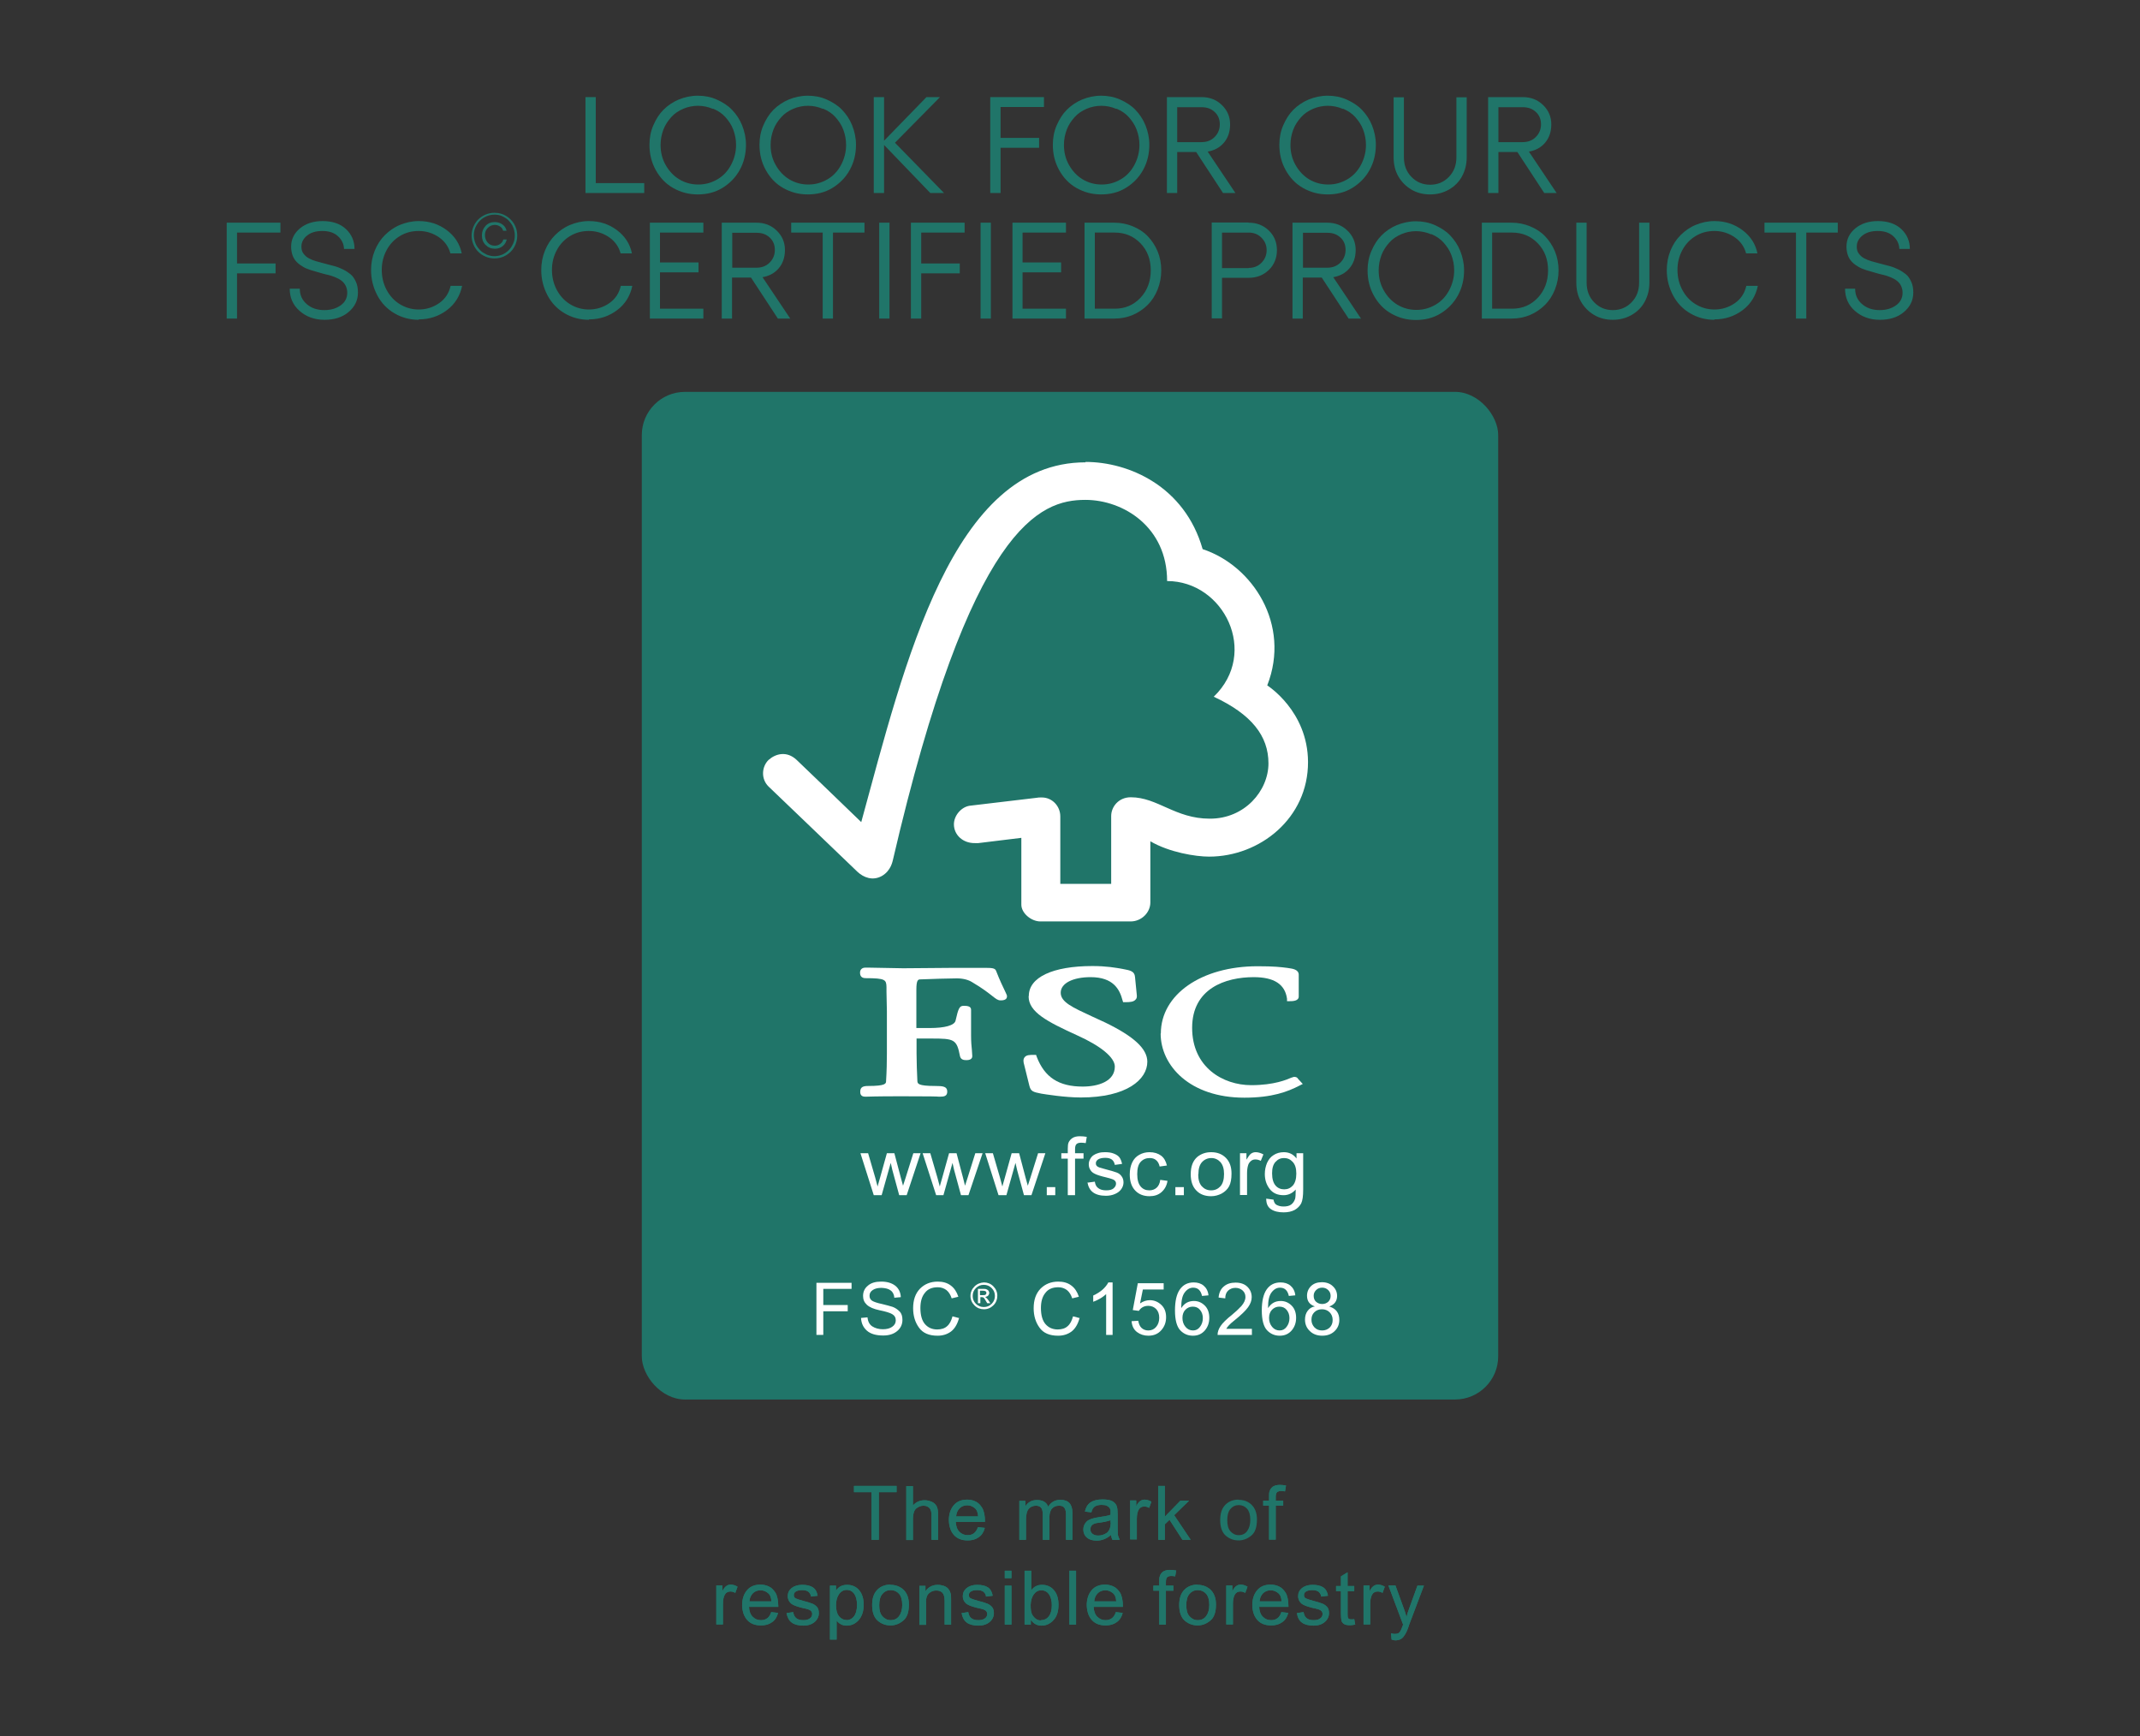 <?xml version="1.0" encoding="UTF-8"?>
<svg xmlns="http://www.w3.org/2000/svg" id="katman_2" viewBox="0 0 106 86">
  <rect x="0" y="0" width="106" height="86" fill="#333333" stroke="none"/>
  <defs>
    <style>
      .cls-1 {
        fill: #fff;
      }

      .cls-2 {
        fill: none;
      }

      .cls-3 {
        fill: #207569;
      }
    </style>
  </defs>
  <g id="Layer_3">
    <g>
      <g>
        <g>
          <rect class="cls-3" x="31.79" y="19.41" width="42.42" height="49.91" rx="2.14" ry="2.14"></rect>
          <rect class="cls-2" x="31.79" y="19.41" width="42.42" height="49.91" rx="2.14" ry="2.14"></rect>
          <g id="layer1">
            <g id="g2661">
              <g id="g26">
                <path id="path28" class="cls-1" d="M43.28,59.2l-.66-2.08h.38l.35,1.2.12.45s.04-.16.12-.43l.34-1.22h.37l.32,1.21.11.4.13-.4.38-1.21h.36l-.69,2.08h-.37l-.34-1.25-.08-.35-.45,1.6h-.38Z"></path>
                <path id="path30" class="cls-1" d="M46.37,59.2l-.67-2.08h.38l.35,1.2.12.45s.04-.16.12-.43l.34-1.22h.37l.32,1.21.1.4.13-.4.38-1.21h.36l-.7,2.08h-.37l-.34-1.25-.08-.35-.45,1.6h-.38Z"></path>
                <path id="path32" class="cls-1" d="M49.46,59.2l-.66-2.08h.38l.35,1.2.12.45s.04-.16.12-.43l.34-1.22h.37l.32,1.21.11.4.13-.4.38-1.21h.36l-.69,2.08h-.37l-.34-1.25-.08-.35-.45,1.6h-.38Z"></path>
                <path id="path34" class="cls-1" d="M51.85,59.2v-.4h.42v.4h-.42Z"></path>
                <path id="path36" class="cls-1" d="M52.89,59.2v-1.81h-.32v-.27h.32v-.22c0-.14.01-.24.04-.31.04-.09.1-.16.19-.22.09-.06.21-.09.37-.09.1,0,.22.01.34.03l-.05.31c-.08-.01-.15-.02-.22-.02-.11,0-.19.02-.24.07-.05.05-.07.13-.07.26v.19h.42v.27h-.42v1.81h-.37Z"></path>
                <path id="path38" class="cls-1" d="M53.86,58.58l.37-.05c.02.14.07.25.17.32.09.07.22.11.39.11s.29-.03.37-.1c.08-.07.12-.15.12-.23,0-.08-.03-.14-.11-.19-.05-.03-.17-.07-.37-.12-.26-.06-.45-.12-.55-.17-.11-.05-.19-.11-.24-.2-.06-.09-.08-.18-.08-.28,0-.09.02-.18.07-.26.04-.08.1-.15.18-.2.06-.04.13-.07.23-.1.1-.03.2-.04.32-.04.17,0,.32.02.44.07.13.05.22.11.28.19.06.08.1.19.13.32l-.36.05c-.02-.11-.06-.19-.14-.26-.08-.06-.19-.09-.33-.09-.17,0-.28.03-.36.08-.07.05-.11.11-.11.19,0,.05.01.09.04.12.03.04.08.07.14.09.03.01.14.04.32.09.26.07.44.12.54.16.1.04.18.1.24.19.06.08.09.18.09.3s-.04.23-.11.33c-.07.1-.17.18-.31.24-.13.06-.29.09-.45.09-.28,0-.49-.06-.64-.17-.15-.11-.24-.28-.28-.51Z"></path>
                <path id="path40" class="cls-1" d="M57.47,58.44l.36.05c-.04.24-.14.42-.3.56-.16.14-.36.2-.59.2-.29,0-.53-.09-.71-.28-.18-.19-.27-.45-.27-.8,0-.23.04-.42.12-.59.08-.17.19-.29.35-.38.16-.09.33-.13.51-.13.23,0,.42.06.57.17.15.11.24.28.29.49l-.36.05c-.03-.14-.09-.25-.18-.32-.08-.07-.19-.1-.31-.1-.18,0-.33.06-.45.19-.12.13-.17.33-.17.61s.06.48.17.61c.11.13.25.19.43.19.14,0,.26-.04.36-.13.09-.08.16-.21.18-.39Z"></path>
                <path id="path42" class="cls-1" d="M58.22,59.2v-.4h.42v.4h-.42Z"></path>
                <path id="path44" class="cls-1" d="M58.98,58.16c0-.39.11-.67.33-.86.19-.15.41-.23.68-.23.3,0,.54.09.73.28.19.19.28.45.28.78,0,.27-.04.48-.12.63-.08.15-.21.27-.37.36-.16.08-.33.13-.52.13-.3,0-.55-.09-.73-.28-.19-.19-.28-.46-.28-.81ZM59.35,58.16c0,.27.06.47.18.6.12.13.27.2.46.2s.34-.07.46-.2c.12-.13.18-.34.18-.61,0-.26-.06-.45-.18-.59-.12-.13-.27-.2-.45-.2s-.34.07-.46.2c-.12.13-.18.33-.18.6Z"></path>
                <path id="path46" class="cls-1" d="M61.42,59.2v-2.08h.32v.32c.09-.15.16-.25.23-.3.07-.05.15-.07.23-.07.12,0,.25.04.38.11l-.13.32c-.09-.05-.18-.07-.27-.07-.08,0-.15.02-.21.07-.06.05-.11.11-.14.19-.04.12-.06.26-.06.41v1.09h-.36Z"></path>
                <path id="path48" class="cls-1" d="M62.71,59.37l.37.05c.02.11.06.19.12.24.09.06.22.1.37.1.17,0,.3-.03.39-.1.09-.07.15-.16.19-.28.02-.07.03-.22.03-.46-.16.18-.36.28-.6.28-.3,0-.53-.1-.69-.31s-.24-.45-.24-.74c0-.2.04-.38.11-.55.08-.17.18-.3.33-.39.14-.09.31-.14.5-.14.26,0,.47.1.63.31v-.26h.33v1.8c0,.32-.03.55-.1.69-.07.13-.18.24-.32.32-.15.08-.33.12-.55.12-.26,0-.47-.05-.63-.16-.16-.11-.23-.28-.23-.51ZM63.01,58.12c0,.27.06.47.17.6.11.13.26.19.43.19s.31-.06.43-.19c.11-.13.17-.32.17-.59s-.06-.45-.18-.58c-.12-.13-.26-.19-.43-.19s-.3.06-.42.19c-.12.13-.17.32-.17.57Z"></path>
              </g>
              <g id="g54">
                <g id="g56">
                  <g id="g58">
                    <path id="path60" class="cls-1" d="M53.77,22.9c-6.6,0-8.94,9.88-11.11,17.82-.78-.76-3.2-3.08-3.2-3.08-.49-.46-1.04-.31-1.39,0-.34.33-.39.94,0,1.32.02.02,3.28,3.14,4.4,4.22.31.29.76.46,1.21.21.47-.27.53-.76.54-.76,3.86-16.63,7.3-17.87,9.54-17.87,1.88,0,4.05,1.34,4.05,4.02,2.81,0,4.57,3.55,2.31,5.73,1.87.87,2.71,1.94,2.71,3.3s-1.18,2.75-2.91,2.74c-1.71,0-2.58-1.06-3.91-1.06-.6,0-.97.47-.97.93v3.36h-2.52v-3.34c0-.52-.41-.94-.91-.94,0,0-.22,0-.21.01l-3.37.4c-.41.06-.78.48-.78.92,0,.52.44.94,1.04.93.07,0,.18,0,.17,0,0,0,2.13-.26,2.13-.26v3.31c0,.42.49.83.94.83h4.48c.52,0,.97-.43.97-.94v-3.03c.94.55,2.24.76,2.91.76,2.51,0,4.91-1.9,4.9-4.69-.01-2.53-2.02-3.79-2.02-3.79,1.18-3.02-.73-5.94-3.2-6.75-.89-3.12-3.66-4.32-5.8-4.32Z"></path>
                  </g>
                  <g id="g66">
                    <path id="path68" class="cls-1" d="M50.95,49.35c0,.78.91,1.25,2.4,1.93,1.18.53,1.87,1.1,1.87,1.55,0,.73-.82.99-1.59.99-1.19,0-1.89-.46-2.28-1.48l-.03-.09h-.1c-.21,0-.38,0-.47.12-.08.1-.06.24-.02.37,0,0,.26,1.05.26,1.05.07.26.17.3.59.38.19.03,1.15.19,1.96.19,2.27,0,3.29-.89,3.29-1.77,0-.64-.66-1.25-2.08-1.94l-.65-.3c-.97-.45-1.56-.71-1.56-1.18s.61-.77,1.48-.77c1.13,0,1.44.61,1.58,1.14l.03.1h.11c.25,0,.41-.02.5-.12.06-.05.08-.13.07-.22l-.09-.91c-.02-.29-.26-.33-.58-.39-.38-.07-.84-.15-1.53-.15-1.97,0-3.15.56-3.15,1.48Z"></path>
                  </g>
                  <g id="g70">
                    <path id="path72" class="cls-1" d="M57.49,51.19c0,1.58,1.43,3.18,4.15,3.18,1.38,0,2.15-.3,2.73-.6l.16-.08-.25-.27h.01c-.06-.07-.11-.08-.2-.08l-.13.04c-.21.09-.84.37-1.98.37-1.41,0-2.93-.89-2.93-2.84s1.65-2.51,3.05-2.51c1.01,0,1.55.35,1.65,1.07v.12h.14c.12,0,.44,0,.44-.23v-1.08c0-.26-.32-.3-.45-.32l-.13-.02c-.32-.04-.64-.08-1.46-.08-2.78,0-4.79,1.4-4.79,3.33Z"></path>
                  </g>
                  <g id="g74">
                    <path id="path76" class="cls-1" d="M47.2,47.94l-2.46.02-1.64-.03h-.25c-.15,0-.25.1-.25.24,0,.07,0,.28.27.28.99,0,1.03.08,1.04.44v.23s.02.97.02.97v2.1c0,.35-.01.9-.04,1.35,0,.13-.01.25-.89.25-.24,0-.39.05-.39.28,0,.07,0,.25.24.25h.06c.1,0,.38-.02,1.75-.02,1.46,0,1.75.01,1.85.02h.05c.19,0,.36-.02.36-.25,0-.26-.22-.28-.59-.28-.88,0-.88-.12-.89-.25-.02-.41-.04-.96-.04-1.35v-.75h.73c1.13,0,1.26.03,1.42.87.04.18.19.2.32.2.27,0,.29-.14.29-.2l-.02-.31c-.02-.18-.04-.4-.04-.71v-1.28c0-.19-.24-.19-.37-.19-.21,0-.26.13-.4.74-.06.23-.53.36-1.28.36h-.66v-1.89c0-.51.09-.52.21-.52.43-.02,1.48-.05,1.79-.05s.57.07.75.18c.56.33.84.56,1.02.7.17.13.26.21.4.21.08,0,.32,0,.32-.2,0-.05-.02-.09-.1-.26-.09-.19-.25-.51-.44-1-.05-.15-.24-.15-.59-.15h-1.56Z"></path>
                  </g>
                </g>
              </g>
            </g>
          </g>
          <g>
            <g>
              <path class="cls-1" d="M42.18,63.84h-1.4v.8h1.21v.31h-1.21v1.17h-.34v-2.58h1.74v.31Z"></path>
              <path class="cls-1" d="M44.3,64.29c-.01-.16-.07-.29-.18-.37-.1-.08-.25-.12-.45-.13-.18,0-.32.03-.43.1-.11.07-.17.16-.17.29,0,.11.04.19.13.25.08.05.25.11.49.16.21.05.39.1.52.14.14.05.25.13.35.23s.14.24.14.42c0,.22-.09.41-.26.55-.18.15-.41.22-.69.22-.36,0-.63-.08-.81-.24-.18-.16-.28-.37-.29-.63l.32-.03c.02.21.1.36.24.45s.32.14.52.14c.19,0,.35-.04.46-.12.12-.08.18-.19.18-.32,0-.14-.06-.24-.18-.31s-.33-.13-.62-.19c-.29-.06-.5-.15-.63-.27-.13-.12-.19-.26-.19-.44,0-.21.08-.38.24-.51.16-.14.38-.2.66-.2.29,0,.52.07.69.2.17.13.27.33.28.57l-.33.03Z"></path>
              <path class="cls-1" d="M47.5,65.3c-.08.29-.21.51-.39.65-.19.14-.41.21-.67.21-.42,0-.73-.13-.92-.4-.19-.26-.29-.58-.29-.96,0-.41.11-.73.34-.97.23-.23.52-.35.88-.35.25,0,.47.06.64.19.18.13.3.32.38.56l-.33.08c-.06-.18-.14-.31-.26-.41-.12-.09-.26-.14-.43-.14-.28,0-.5.09-.64.28-.15.18-.22.43-.22.75,0,.36.08.63.23.8.15.17.35.26.6.26.2,0,.37-.05.49-.16.13-.11.21-.27.27-.49l.34.09Z"></path>
            </g>
            <path class="cls-1" d="M48.73,63.52c.18,0,.34.06.47.19.13.13.2.29.2.47,0,.18-.06.34-.19.47-.13.13-.29.2-.47.2-.18,0-.34-.06-.47-.19-.13-.13-.2-.29-.2-.47,0-.18.07-.34.2-.47.13-.13.29-.19.47-.2ZM48.73,64.74c.15,0,.28-.05.39-.16.11-.11.16-.24.16-.39,0-.15-.05-.28-.16-.39-.11-.11-.24-.16-.39-.16-.15,0-.28.05-.39.16-.11.11-.16.24-.16.39,0,.15.05.28.16.39.11.11.24.16.39.16ZM49.04,64.55h-.14c-.09-.16-.15-.25-.17-.27s-.06-.03-.1-.03h-.07v.3h-.12v-.71h.25c.07,0,.13,0,.17.02s.07.03.1.07c.02.03.04.07.04.11,0,.05-.02.09-.05.13-.04.04-.09.06-.15.07h0s.1.07.17.18l.09.14ZM48.55,64.15h.14c.06,0,.11,0,.13-.03.03-.02.04-.05.04-.08s-.01-.06-.04-.08-.07-.03-.15-.03h-.13v.21Z"></path>
            <g>
              <path class="cls-1" d="M53.47,65.3c-.08.29-.21.51-.39.65-.19.14-.41.21-.67.21-.42,0-.73-.13-.92-.4-.19-.26-.29-.58-.29-.96,0-.41.11-.73.34-.97.23-.23.52-.35.88-.35.25,0,.47.06.64.19.18.13.3.32.38.56l-.33.08c-.06-.18-.14-.31-.26-.41-.12-.09-.26-.14-.43-.14-.28,0-.5.09-.64.28-.15.18-.22.43-.22.75,0,.36.08.63.23.8.15.17.35.26.6.26.2,0,.37-.05.49-.16.13-.11.21-.27.27-.49l.34.09Z"></path>
              <path class="cls-1" d="M55.11,66.12h-.32v-2.02c-.16.15-.37.28-.64.38v-.31c.37-.17.61-.39.75-.65h.21v2.59Z"></path>
              <path class="cls-1" d="M56.47,64.56c.16-.11.32-.16.49-.16.21,0,.4.08.56.23.16.15.24.35.24.61s-.08.47-.24.65c-.16.18-.37.27-.64.27-.21,0-.4-.06-.56-.18-.16-.12-.25-.3-.27-.54l.33-.02c.03.16.08.28.17.36.09.08.2.12.33.12.16,0,.29-.06.39-.18.1-.12.15-.27.15-.45,0-.18-.05-.32-.15-.43-.1-.1-.23-.16-.39-.16-.2,0-.36.08-.47.25l-.3-.04.25-1.33h1.28v.31h-1.03l-.14.69Z"></path>
              <path class="cls-1" d="M58.52,64.78c.15-.23.35-.34.62-.34.21,0,.39.08.54.23s.22.36.22.6c0,.25-.07.45-.22.63-.15.17-.34.26-.59.26-.25,0-.46-.09-.63-.27-.17-.18-.26-.51-.26-.98,0-.46.08-.81.24-1.04.16-.23.39-.35.69-.35.19,0,.36.05.49.16.13.11.22.27.24.48l-.32.03c-.06-.27-.2-.41-.44-.41-.16,0-.3.08-.42.24-.12.16-.17.41-.17.76h0ZM59.09,65.9c.15,0,.26-.06.35-.18.09-.12.14-.26.14-.43,0-.17-.05-.3-.14-.41s-.21-.16-.36-.16c-.14,0-.26.05-.36.15-.1.1-.15.24-.15.41,0,.17.05.32.15.44.1.12.22.18.38.18Z"></path>
              <path class="cls-1" d="M62.02,66.12h-1.71c0-.15.05-.29.15-.44.1-.15.29-.34.57-.56.17-.14.32-.28.46-.43.13-.15.2-.3.2-.45,0-.13-.05-.24-.14-.32-.09-.08-.21-.13-.35-.13-.14,0-.26.04-.36.13-.1.09-.15.22-.15.39l-.33-.04c.02-.24.11-.43.26-.55.15-.13.34-.19.58-.19.25,0,.45.07.59.21.14.14.21.31.21.51,0,.17-.06.33-.18.5-.12.17-.36.4-.71.68-.19.15-.31.28-.37.39h1.27v.31Z"></path>
              <path class="cls-1" d="M62.82,64.78c.15-.23.35-.34.62-.34.21,0,.39.08.54.23s.22.36.22.6c0,.25-.07.45-.22.63-.15.17-.34.26-.59.26-.25,0-.46-.09-.63-.27-.17-.18-.26-.51-.26-.98,0-.46.08-.81.24-1.04.16-.23.39-.35.69-.35.19,0,.36.05.49.16.13.11.22.27.24.48l-.32.03c-.06-.27-.2-.41-.44-.41-.16,0-.3.08-.42.24-.12.16-.17.41-.17.76h0ZM63.38,65.9c.15,0,.26-.06.35-.18.09-.12.14-.26.14-.43,0-.17-.05-.3-.14-.41s-.21-.16-.36-.16c-.14,0-.26.05-.36.15-.1.1-.15.24-.15.41,0,.17.05.32.15.44.1.12.22.18.38.18Z"></path>
              <path class="cls-1" d="M65.86,64.72c.32.1.48.32.48.66,0,.22-.08.41-.24.56-.16.15-.36.22-.61.22-.25,0-.46-.08-.61-.23-.16-.15-.24-.34-.24-.57,0-.16.04-.31.13-.43.09-.12.21-.2.36-.22h0c-.26-.09-.39-.26-.39-.53,0-.19.07-.35.2-.48.14-.13.31-.19.54-.19.22,0,.41.07.54.2.14.13.21.29.21.48,0,.25-.13.43-.38.52h0ZM65.49,64.59c.12,0,.22-.04.3-.11.08-.08.12-.17.12-.29,0-.12-.04-.21-.12-.29-.08-.08-.18-.12-.3-.12-.12,0-.22.04-.3.12-.08.08-.12.17-.12.28,0,.13.04.23.12.3s.18.11.3.11ZM65.49,65.9c.15,0,.27-.05.37-.14.1-.1.15-.22.15-.38,0-.15-.05-.28-.15-.38-.1-.1-.23-.15-.38-.15-.15,0-.28.05-.38.15-.1.1-.14.22-.14.37,0,.15.05.27.15.38.1.1.22.15.38.15Z"></path>
            </g>
          </g>
        </g>
        <g>
          <path class="cls-3" d="M29,4.81h.51v4.26h2.4v.49h-2.91v-4.75Z"></path>
          <path class="cls-3" d="M33.62,4.93c.3-.12.61-.19.94-.19s.65.06.94.19.55.29.76.51.38.47.5.77.19.62.19.96c0,.45-.1.87-.31,1.25s-.5.67-.86.89-.77.32-1.22.32-.85-.11-1.22-.32-.65-.51-.86-.89-.31-.79-.31-1.25c0-.34.06-.66.19-.96s.29-.56.5-.77.47-.39.76-.51ZM35.3,5.39c-.23-.1-.48-.15-.73-.15s-.5.05-.73.15-.43.23-.59.41-.3.38-.39.62-.14.49-.14.76c0,.36.08.69.25.99s.39.54.67.71.6.26.95.26.66-.09.95-.26.51-.41.67-.71.25-.63.25-.99c0-.27-.05-.52-.14-.76s-.23-.44-.39-.62-.36-.31-.59-.41Z"></path>
          <path class="cls-3" d="M39.07,4.93c.3-.12.61-.19.94-.19s.65.06.94.19.55.29.76.51.38.47.5.77.19.62.19.96c0,.45-.1.87-.31,1.25s-.5.67-.86.89-.77.32-1.22.32-.85-.11-1.22-.32-.65-.51-.86-.89-.31-.79-.31-1.25c0-.34.06-.66.19-.96s.29-.56.5-.77.47-.39.76-.51ZM40.75,5.39c-.23-.1-.48-.15-.73-.15s-.5.05-.73.15-.43.23-.59.41-.3.38-.39.62-.14.49-.14.76c0,.36.08.69.25.99s.39.54.67.71.6.26.95.26.66-.09.95-.26.51-.41.67-.71.25-.63.25-.99c0-.27-.05-.52-.14-.76s-.23-.44-.39-.62-.36-.31-.59-.41Z"></path>
          <path class="cls-3" d="M46.76,9.56h-.68l-2.29-2.38v2.38h-.51v-4.75h.51v2.16l2.1-2.16h.67l-2.23,2.26,2.43,2.49Z"></path>
          <path class="cls-3" d="M49.06,4.81h2.65v.49h-2.15v1.53h1.91v.49h-1.91v2.24h-.51v-4.75Z"></path>
          <path class="cls-3" d="M53.6,4.93c.3-.12.61-.19.94-.19s.65.06.94.19.55.29.76.51.38.47.5.77.19.62.19.96c0,.45-.1.87-.31,1.25s-.5.67-.86.89-.77.32-1.22.32-.85-.11-1.22-.32-.65-.51-.86-.89-.31-.79-.31-1.25c0-.34.06-.66.19-.96s.29-.56.5-.77.47-.39.76-.51ZM55.28,5.39c-.23-.1-.48-.15-.73-.15s-.5.05-.73.15-.43.23-.59.41-.3.38-.39.62-.14.49-.14.76c0,.36.08.69.25.99s.39.54.67.71.6.26.95.26.66-.09.95-.26.51-.41.67-.71.25-.63.25-.99c0-.27-.05-.52-.14-.76s-.23-.44-.39-.62-.36-.31-.59-.41Z"></path>
          <path class="cls-3" d="M61.2,9.56h-.62l-1.33-2.03h-.94v2.03h-.51v-4.75h1.72c.4,0,.73.13,1,.39s.41.58.41.96c0,.36-.1.66-.3.9s-.47.39-.81.45l1.38,2.06ZM58.31,5.3v1.74h1.2c.26,0,.48-.08.65-.25s.26-.38.26-.63-.08-.45-.25-.61-.38-.24-.65-.24h-1.2Z"></path>
          <path class="cls-3" d="M64.82,4.93c.3-.12.61-.19.94-.19s.65.06.94.19.55.29.76.51.38.47.5.77.19.62.19.96c0,.45-.1.87-.31,1.25s-.5.67-.86.89-.77.32-1.22.32-.85-.11-1.22-.32-.65-.51-.86-.89-.31-.79-.31-1.25c0-.34.06-.66.19-.96s.29-.56.5-.77.47-.39.76-.51ZM66.5,5.39c-.23-.1-.48-.15-.73-.15s-.5.05-.73.15-.43.23-.59.41-.3.38-.39.62-.14.49-.14.76c0,.36.08.69.25.99s.39.54.67.71.6.26.95.26.66-.09.95-.26.51-.41.67-.71.25-.63.25-.99c0-.27-.05-.52-.14-.76s-.23-.44-.39-.62-.36-.31-.59-.41Z"></path>
          <path class="cls-3" d="M70.83,9.63c-.34,0-.65-.08-.92-.24s-.49-.38-.65-.66-.23-.6-.23-.94v-2.97h.51v2.97c0,.39.12.71.37.97s.56.39.93.39.68-.13.93-.39.37-.58.37-.97v-2.97h.51v2.97c0,.35-.08.66-.23.94s-.37.5-.65.66-.59.24-.93.24Z"></path>
          <path class="cls-3" d="M77.11,9.56h-.62l-1.33-2.03h-.94v2.03h-.51v-4.75h1.72c.4,0,.73.13,1,.39s.41.58.41.96c0,.36-.1.66-.3.9s-.47.39-.81.45l1.38,2.06ZM74.22,5.3v1.74h1.2c.26,0,.48-.08.65-.25s.26-.38.26-.63-.08-.45-.25-.61-.38-.24-.65-.24h-1.2Z"></path>
          <path class="cls-3" d="M11.24,11.03h2.65v.49h-2.15v1.53h1.91v.49h-1.91v2.24h-.51v-4.75Z"></path>
          <path class="cls-3" d="M16.07,15.84c-.49,0-.9-.15-1.23-.44s-.49-.66-.49-1.1h.5c0,.31.11.56.34.76s.52.3.87.3c.33,0,.6-.08.82-.24s.32-.37.32-.62c0-.13-.03-.25-.08-.35s-.12-.18-.21-.25-.19-.12-.31-.17-.24-.09-.38-.12-.27-.07-.41-.11-.28-.08-.41-.12-.26-.09-.38-.16-.22-.14-.31-.23-.16-.19-.21-.32-.08-.28-.08-.45c0-.37.15-.67.44-.91s.67-.36,1.12-.36c.48,0,.87.13,1.15.39s.43.59.43.99h-.52c-.01-.26-.12-.47-.31-.64s-.45-.25-.76-.25-.56.07-.75.22-.29.33-.29.56c0,.13.03.25.1.34s.15.17.26.23.23.11.37.15.29.08.44.12.31.08.46.12.3.1.44.17.26.15.37.24.19.22.26.37.1.33.1.53c0,.39-.16.71-.47.97s-.71.38-1.18.38Z"></path>
          <path class="cls-3" d="M20.74,15.84c-.44,0-.84-.11-1.2-.32s-.65-.51-.85-.89-.31-.79-.31-1.25c0-.34.06-.66.18-.96s.29-.56.5-.77.46-.39.75-.51.6-.19.93-.19c.53,0,.99.15,1.39.45s.65.69.74,1.15h-.56c-.09-.33-.28-.6-.57-.8s-.63-.31-1-.31c-.34,0-.65.08-.93.25s-.5.4-.66.7-.24.62-.24.98.08.69.24.99.38.54.66.71.59.26.93.26c.38,0,.72-.11,1.02-.32s.48-.5.56-.85h.57c-.1.49-.35.9-.75,1.2s-.86.46-1.4.46Z"></path>
          <path class="cls-3" d="M29.17,15.84c-.44,0-.84-.11-1.2-.32s-.65-.51-.85-.89-.31-.79-.31-1.25c0-.34.06-.66.18-.96s.29-.56.5-.77.46-.39.75-.51.6-.19.93-.19c.53,0,.99.15,1.39.45s.65.69.74,1.15h-.56c-.09-.33-.28-.6-.57-.8s-.63-.31-1-.31c-.34,0-.65.08-.93.25s-.5.4-.66.7-.24.62-.24.98.08.69.24.99.38.54.66.71.59.26.93.26c.38,0,.72-.11,1.02-.32s.48-.5.56-.85h.57c-.1.49-.35.9-.75,1.2s-.86.46-1.4.46Z"></path>
          <path class="cls-3" d="M32.19,11.03h2.65v.49h-2.15v1.48h1.91v.49h-1.91v1.8h2.15v.49h-2.65v-4.75Z"></path>
          <path class="cls-3" d="M39.15,15.78h-.62l-1.33-2.03h-.94v2.03h-.51v-4.75h1.72c.4,0,.73.13,1,.39s.41.58.41.96c0,.36-.1.66-.3.9s-.47.39-.81.45l1.38,2.06ZM36.27,11.52v1.74h1.2c.26,0,.48-.08.65-.25s.26-.38.26-.63-.08-.45-.25-.61-.38-.24-.65-.24h-1.2Z"></path>
          <path class="cls-3" d="M42.82,11.03v.49h-1.56v4.26h-.51v-4.26h-1.56v-.49h3.63Z"></path>
          <path class="cls-3" d="M43.55,11.03h.51v4.75h-.51v-4.75Z"></path>
          <path class="cls-3" d="M45.13,11.03h2.65v.49h-2.15v1.53h1.91v.49h-1.91v2.24h-.51v-4.75Z"></path>
          <path class="cls-3" d="M48.57,11.03h.51v4.75h-.51v-4.75Z"></path>
          <path class="cls-3" d="M50.15,11.03h2.65v.49h-2.15v1.48h1.91v.49h-1.91v1.8h2.15v.49h-2.65v-4.75Z"></path>
          <path class="cls-3" d="M55.19,11.03c.32,0,.63.06.92.18s.54.28.74.49.37.46.49.75.18.61.18.94-.06.65-.18.95-.28.55-.49.76-.46.38-.74.5-.59.18-.92.18h-1.47v-4.75h1.47ZM55.22,15.29c.51,0,.93-.18,1.27-.54s.51-.82.51-1.36-.17-.99-.51-1.34-.76-.53-1.27-.53h-.99v3.77h.99Z"></path>
          <path class="cls-3" d="M61.85,11.03c.4,0,.73.13,1,.39s.4.59.4.97-.13.72-.4.98-.6.39-1,.39h-1.32v2.01h-.51v-4.75h1.82ZM61.85,13.27c.25,0,.46-.08.63-.25s.26-.38.26-.63-.09-.45-.26-.62-.38-.25-.63-.25h-1.32v1.76h1.32Z"></path>
          <path class="cls-3" d="M67.42,15.78h-.62l-1.33-2.03h-.94v2.03h-.51v-4.75h1.72c.4,0,.73.13,1,.39s.41.58.41.96c0,.36-.1.66-.3.9s-.47.39-.81.45l1.38,2.06ZM64.54,11.52v1.74h1.2c.26,0,.48-.08.65-.25s.26-.38.26-.63-.08-.45-.25-.61-.38-.24-.65-.24h-1.2Z"></path>
          <path class="cls-3" d="M69.19,11.15c.3-.12.61-.19.94-.19s.65.06.94.19.55.29.76.51.38.47.5.77.19.62.19.96c0,.45-.1.87-.31,1.25s-.5.67-.86.89-.77.32-1.22.32-.85-.11-1.22-.32-.65-.51-.86-.89-.31-.79-.31-1.25c0-.34.06-.66.19-.96s.29-.56.5-.77.47-.39.76-.51ZM70.87,11.6c-.23-.1-.48-.15-.73-.15s-.5.05-.73.15-.43.23-.59.41-.3.38-.39.62-.14.49-.14.76c0,.36.08.69.25.99s.39.54.67.71.6.26.95.26.66-.09.95-.26.51-.41.67-.71.25-.63.25-.99c0-.27-.05-.52-.14-.76s-.23-.44-.39-.62-.36-.31-.59-.41Z"></path>
          <path class="cls-3" d="M74.87,11.03c.32,0,.63.06.92.18s.54.28.74.49.37.46.49.75.18.61.18.94-.06.65-.18.95-.28.55-.49.76-.46.38-.74.5-.59.18-.92.18h-1.47v-4.75h1.47ZM74.9,15.29c.51,0,.93-.18,1.27-.54s.51-.82.51-1.36-.17-.99-.51-1.34-.76-.53-1.27-.53h-.99v3.77h.99Z"></path>
          <path class="cls-3" d="M79.88,15.84c-.34,0-.65-.08-.92-.24s-.49-.38-.65-.66-.23-.6-.23-.94v-2.97h.51v2.97c0,.39.12.71.37.97s.56.39.93.39.68-.13.93-.39.37-.58.37-.97v-2.97h.51v2.97c0,.35-.08.66-.23.94s-.37.5-.65.66-.59.24-.93.24Z"></path>
          <path class="cls-3" d="M84.92,15.84c-.44,0-.84-.11-1.2-.32s-.65-.51-.85-.89-.31-.79-.31-1.25c0-.34.06-.66.18-.96s.29-.56.5-.77.46-.39.75-.51.6-.19.93-.19c.53,0,.99.15,1.39.45s.65.69.74,1.15h-.56c-.09-.33-.28-.6-.57-.8s-.63-.31-1-.31c-.34,0-.65.08-.93.25s-.5.4-.66.7-.24.62-.24.98.08.69.24.99.38.54.66.71.59.26.93.26c.38,0,.72-.11,1.02-.32s.48-.5.56-.85h.57c-.1.49-.35.9-.75,1.2s-.86.46-1.4.46Z"></path>
          <path class="cls-3" d="M91.03,11.03v.49h-1.56v4.26h-.51v-4.26h-1.56v-.49h3.63Z"></path>
          <path class="cls-3" d="M93.11,15.84c-.49,0-.9-.15-1.23-.44s-.49-.66-.49-1.1h.5c0,.31.11.56.34.76s.52.3.87.3c.33,0,.6-.08.82-.24s.32-.37.32-.62c0-.13-.03-.25-.08-.35s-.12-.18-.21-.25-.19-.12-.31-.17-.24-.09-.38-.12-.27-.07-.41-.11-.28-.08-.41-.12-.26-.09-.38-.16-.22-.14-.31-.23-.16-.19-.21-.32-.08-.28-.08-.45c0-.37.15-.67.44-.91s.67-.36,1.12-.36c.48,0,.87.13,1.15.39s.43.59.43.99h-.52c-.01-.26-.12-.47-.31-.64s-.45-.25-.76-.25-.56.07-.75.22-.29.33-.29.56c0,.13.03.25.1.34s.15.17.26.23.23.11.37.15.29.08.44.12.31.08.46.12.3.1.44.17.26.15.37.24.19.22.26.37.1.33.1.53c0,.39-.16.71-.47.97s-.71.38-1.18.38Z"></path>
          <path class="cls-3" d="M24.49,12.8c-.15,0-.3-.03-.44-.09s-.26-.14-.36-.24-.18-.22-.24-.36-.09-.29-.09-.44.03-.3.09-.44.14-.26.24-.36.22-.18.36-.24.29-.09.44-.09c.21,0,.4.05.57.15s.31.24.41.41.15.36.15.57-.05.39-.15.57-.24.31-.41.41-.36.15-.57.15ZM24.1,12.61c.13.05.26.08.39.08s.27-.03.39-.08.23-.13.32-.22.16-.2.22-.33.08-.26.08-.4-.03-.27-.08-.4-.13-.23-.22-.33-.2-.16-.32-.22-.26-.08-.39-.08c-.18,0-.35.05-.51.14s-.28.22-.37.37-.14.33-.14.51c0,.14.03.27.08.4s.13.23.22.33.2.16.32.22ZM24.51,12.32c-.18,0-.33-.06-.46-.19s-.18-.29-.18-.47.06-.34.18-.47.27-.19.46-.19c.14,0,.27.04.38.12s.18.19.2.31h-.17c-.02-.09-.07-.16-.15-.21s-.16-.08-.26-.08c-.14,0-.25.05-.35.15s-.14.22-.14.36.05.27.14.37.21.15.35.15c.1,0,.19-.03.27-.09s.13-.13.15-.22h.17c-.03.13-.09.24-.2.33s-.24.13-.38.13Z"></path>
        </g>
        <g>
          <polygon class="cls-3" points="44.41 73.91 43.53 73.91 43.53 76.27 43.17 76.27 43.17 73.91 42.3 73.91 42.3 73.6 44.41 73.6 44.41 73.91"></polygon>
          <polygon class="cls-3" points="44.41 73.91 43.53 73.91 43.53 76.27 43.17 76.27 43.17 73.91 42.3 73.91 42.3 73.6 44.41 73.6 44.41 73.91"></polygon>
          <path class="cls-3" d="M46.47,76.27h-.33v-1.22c0-.16-.03-.28-.1-.35-.07-.08-.17-.12-.3-.12s-.25.05-.36.14c-.1.09-.16.26-.16.5v1.06h-.33v-2.67h.33v.96c.16-.18.35-.26.58-.26.13,0,.24.03.36.08.11.05.19.13.24.23.05.11.07.25.07.44v1.22Z"></path>
          <path class="cls-3" d="M46.47,76.27h-.33v-1.22c0-.16-.03-.28-.1-.35-.07-.08-.17-.12-.3-.12s-.25.05-.36.14c-.1.09-.16.26-.16.5v1.06h-.33v-2.67h.33v.96c.16-.18.35-.26.58-.26.13,0,.24.03.36.08.11.05.19.13.24.23.05.11.07.25.07.44v1.22Z"></path>
          <path class="cls-3" d="M48.45,75.11c-.01-.2-.07-.34-.18-.42-.11-.09-.23-.13-.36-.13-.15,0-.28.05-.38.15-.1.1-.16.24-.17.4h1.09ZM48.79,75.38h-1.45c.01.21.07.38.18.49.11.11.24.17.41.17.13,0,.23-.03.32-.1.08-.07.15-.17.19-.3l.34.04c-.05.2-.15.36-.3.46-.15.11-.33.16-.55.16-.29,0-.52-.09-.68-.27-.16-.18-.24-.42-.25-.73,0-.3.08-.55.24-.74.16-.19.38-.28.67-.28.14,0,.28.03.41.09.13.06.24.17.33.32.09.15.14.38.14.68Z"></path>
          <path class="cls-3" d="M48.45,75.11c-.01-.2-.07-.34-.18-.42-.11-.09-.23-.13-.36-.13-.15,0-.28.05-.38.15-.1.1-.16.24-.17.4h1.09ZM48.79,75.38h-1.45c.01.21.07.38.18.49.11.11.24.17.41.17.13,0,.23-.03.32-.1.08-.07.15-.17.19-.3l.34.04c-.05.2-.15.36-.3.46-.15.11-.33.16-.55.16-.29,0-.52-.09-.68-.27-.16-.18-.24-.42-.25-.73,0-.3.08-.55.24-.74.16-.19.38-.28.67-.28.14,0,.28.03.41.09.13.06.24.17.33.32.09.15.14.38.14.68Z"></path>
          <path class="cls-3" d="M53.13,76.27h-.33v-1.22c0-.09,0-.17-.02-.23-.01-.06-.04-.12-.09-.17-.05-.05-.13-.07-.24-.07-.13,0-.24.04-.33.13-.09.09-.14.24-.14.44v1.12h-.33v-1.26c0-.17-.03-.28-.09-.34-.06-.06-.14-.09-.25-.09-.14,0-.26.05-.35.15-.09.1-.14.28-.14.54v1h-.33v-1.93h.3v.27h0c.13-.21.32-.31.58-.31.14,0,.26.03.35.08.09.06.16.14.2.25.14-.23.34-.34.6-.34.2,0,.35.05.45.16.1.11.15.27.15.49v1.33Z"></path>
          <path class="cls-3" d="M53.13,76.27h-.33v-1.22c0-.09,0-.17-.02-.23-.01-.06-.04-.12-.09-.17-.05-.05-.13-.07-.24-.07-.13,0-.24.04-.33.13-.09.09-.14.24-.14.44v1.12h-.33v-1.26c0-.17-.03-.28-.09-.34-.06-.06-.14-.09-.25-.09-.14,0-.26.05-.35.15-.09.1-.14.28-.14.54v1h-.33v-1.93h.3v.27h0c.13-.21.32-.31.58-.31.14,0,.26.03.35.08.09.06.16.14.2.25.14-.23.34-.34.6-.34.2,0,.35.05.45.16.1.11.15.27.15.49v1.33Z"></path>
          <path class="cls-3" d="M55.01,75.42v-.12c-.17.06-.38.1-.63.13-.25.03-.37.14-.37.32,0,.09.03.16.1.22.07.06.16.09.29.09.16,0,.3-.05.43-.14.12-.1.18-.26.19-.49ZM55.44,76.27h-.34c-.03-.06-.05-.14-.07-.24-.22.19-.46.28-.71.28-.2,0-.37-.05-.48-.15-.12-.1-.18-.24-.18-.4s.06-.29.17-.4c.11-.1.31-.17.59-.21l.31-.05c.11-.02.21-.04.28-.07,0-.1,0-.17,0-.21,0-.04-.02-.08-.05-.13-.03-.04-.08-.08-.14-.11-.07-.03-.15-.04-.26-.04-.14,0-.25.03-.33.08-.08.05-.14.15-.17.29l-.32-.04c.04-.2.13-.35.27-.45s.35-.15.6-.15c.23,0,.4.03.51.1.11.07.17.15.2.25.03.1.04.22.04.38v.44c0,.27,0,.45.01.54,0,.09.04.18.09.27Z"></path>
          <path class="cls-3" d="M55.01,75.42v-.12c-.17.06-.38.1-.63.13-.25.03-.37.14-.37.32,0,.09.03.16.1.22.07.06.16.09.29.09.16,0,.3-.05.43-.14.12-.1.18-.26.19-.49ZM55.44,76.27h-.34c-.03-.06-.05-.14-.07-.24-.22.19-.46.28-.71.28-.2,0-.37-.05-.48-.15-.12-.1-.18-.24-.18-.4s.06-.29.17-.4c.11-.1.31-.17.59-.21l.31-.05c.11-.02.21-.04.28-.07,0-.1,0-.17,0-.21,0-.04-.02-.08-.05-.13-.03-.04-.08-.08-.14-.11-.07-.03-.15-.04-.26-.04-.14,0-.25.03-.33.08-.08.05-.14.15-.17.29l-.32-.04c.04-.2.13-.35.27-.45.15-.1.35-.15.6-.15.23,0,.4.03.51.1.11.07.17.15.2.25.03.1.04.22.04.38v.44c0,.27,0,.45.01.54,0,.09.04.18.09.27Z"></path>
          <path class="cls-3" d="M57.03,74.39l-.11.3c-.08-.05-.16-.07-.24-.07-.12,0-.22.05-.28.16-.06.11-.09.26-.09.46v1.01h-.33v-1.93h.3v.29h0c.1-.22.24-.33.41-.33.11,0,.22.03.34.1Z"></path>
          <path class="cls-3" d="M57.03,74.39l-.11.3c-.08-.05-.16-.07-.24-.07-.12,0-.22.05-.28.16-.06.11-.09.26-.09.46v1.01h-.33v-1.93h.3v.29h0c.1-.22.24-.33.41-.33.11,0,.22.03.34.1Z"></path>
          <polygon class="cls-3" points="58.98 76.27 58.57 76.27 57.93 75.28 57.7 75.5 57.7 76.27 57.37 76.27 57.37 73.6 57.7 73.6 57.7 75.12 58.47 74.33 58.9 74.33 58.16 75.05 58.98 76.27"></polygon>
          <polygon class="cls-3" points="58.98 76.27 58.57 76.27 57.93 75.28 57.7 75.5 57.7 76.27 57.37 76.27 57.37 73.6 57.7 73.6 57.7 75.12 58.47 74.33 58.9 74.33 58.16 75.05 58.98 76.27"></polygon>
          <path class="cls-3" d="M61.35,76.04c.19,0,.33-.07.43-.21.1-.14.15-.32.15-.55,0-.24-.05-.42-.16-.55-.11-.12-.25-.18-.41-.18s-.3.06-.41.19c-.11.12-.16.31-.16.56s.05.43.16.55c.11.12.24.19.41.19ZM61.35,74.29c.26,0,.48.08.65.25.17.17.26.41.26.72,0,.38-.09.65-.28.8-.19.16-.4.24-.63.24-.24,0-.46-.08-.64-.24-.18-.16-.27-.42-.27-.77s.09-.59.26-.76c.17-.17.39-.25.64-.25Z"></path>
          <path class="cls-3" d="M63.7,73.58l-.05.29c-.07-.01-.13-.02-.19-.02-.08,0-.14.02-.19.05-.05.03-.08.12-.08.25v.18h.37v.25h-.37v1.68h-.33v-1.68h-.29v-.25h.29v-.21c0-.1,0-.19.03-.26.02-.08.07-.15.14-.21.08-.06.2-.1.36-.1.1,0,.2.01.31.03Z"></path>
          <path class="cls-3" d="M63.7,73.58l-.05.29c-.07-.01-.13-.02-.19-.02-.08,0-.14.02-.19.05-.05.03-.08.12-.08.25v.18h.37v.25h-.37v1.68h-.33v-1.68h-.29v-.25h.29v-.21c0-.1,0-.19.03-.26.02-.08.07-.15.14-.21.08-.06.2-.1.36-.1.1,0,.2.01.31.03Z"></path>
          <path class="cls-3" d="M36.53,78.6l-.11.3c-.08-.05-.16-.07-.24-.07-.12,0-.22.05-.28.16-.06.11-.09.26-.09.46v1.01h-.33v-1.93h.3v.29h0c.1-.22.24-.33.41-.33.11,0,.22.03.34.1Z"></path>
          <path class="cls-3" d="M36.53,78.6l-.11.3c-.08-.05-.16-.07-.24-.07-.12,0-.22.05-.28.16-.06.11-.09.26-.09.46v1.01h-.33v-1.93h.3v.29h0c.1-.22.24-.33.41-.33.11,0,.22.03.34.1Z"></path>
          <path class="cls-3" d="M38.21,79.32c-.01-.2-.07-.34-.18-.42-.11-.09-.23-.13-.36-.13-.15,0-.28.05-.38.15-.1.1-.16.24-.17.4h1.09ZM38.55,79.59h-1.45c.01.21.07.38.18.49.11.11.24.17.41.17.13,0,.23-.03.32-.1.09-.07.15-.17.19-.3l.34.04c-.05.2-.15.36-.3.46-.15.11-.33.16-.55.16-.29,0-.52-.09-.68-.27-.16-.18-.24-.42-.25-.73,0-.3.08-.55.24-.74.16-.19.38-.28.67-.28.14,0,.28.03.41.09.13.06.24.17.33.31.09.15.14.38.14.68Z"></path>
          <path class="cls-3" d="M38.21,79.32c-.01-.2-.07-.34-.18-.42-.11-.09-.23-.13-.36-.13-.15,0-.28.05-.38.15-.1.1-.16.24-.17.4h1.09ZM38.55,79.59h-1.45c.01.21.07.38.18.49.11.11.24.17.41.17.13,0,.23-.03.32-.1.09-.07.15-.17.19-.3l.34.04c-.05.2-.15.36-.3.46-.15.11-.33.16-.55.16-.29,0-.52-.09-.68-.27-.16-.18-.24-.42-.25-.73,0-.3.08-.55.24-.74.16-.19.38-.28.67-.28.14,0,.28.03.41.09.13.06.24.17.33.31.09.15.14.38.14.68Z"></path>
          <path class="cls-3" d="M40.17,79.08c-.01-.11-.06-.18-.13-.24-.07-.05-.17-.08-.3-.08-.13,0-.23.02-.3.06-.08.04-.12.1-.12.19,0,.08.03.13.09.16.06.03.18.07.36.12.2.05.36.1.46.14.1.04.18.1.24.17.06.07.09.17.09.3,0,.17-.07.32-.21.44-.14.12-.33.18-.56.18s-.44-.05-.57-.15c-.14-.1-.22-.26-.26-.47l.33-.05c.02.13.07.24.15.3.08.07.2.1.35.1s.25-.03.33-.09c.08-.06.11-.13.11-.22,0-.06-.02-.1-.05-.14-.04-.04-.08-.06-.13-.08-.05-.02-.17-.05-.36-.09-.27-.07-.46-.15-.54-.24-.09-.09-.13-.21-.13-.33,0-.16.06-.29.19-.4.13-.1.3-.16.52-.16.23,0,.41.04.54.13.13.09.2.23.23.41l-.32.04Z"></path>
          <path class="cls-3" d="M40.17,79.08c-.01-.11-.06-.18-.13-.24-.07-.05-.17-.08-.3-.08-.13,0-.23.02-.3.06-.08.04-.12.1-.12.19,0,.08.03.13.09.16.06.03.18.07.36.12.2.05.36.1.46.14.1.04.18.1.24.17.06.07.09.17.09.3,0,.17-.07.32-.21.44-.14.12-.33.18-.56.18s-.44-.05-.57-.15c-.14-.1-.22-.26-.26-.47l.33-.05c.02.13.07.24.15.3.08.07.2.1.35.1s.25-.03.33-.09c.08-.06.11-.13.11-.22,0-.06-.02-.1-.05-.14-.04-.04-.08-.06-.13-.08-.05-.02-.17-.05-.36-.09-.27-.07-.46-.14-.54-.24-.09-.09-.13-.21-.13-.33,0-.16.06-.29.19-.4.13-.1.3-.16.52-.16.23,0,.41.04.54.13.13.09.2.23.23.41l-.32.04Z"></path>
          <path class="cls-3" d="M41.92,80.25c.15,0,.28-.06.38-.19.1-.13.15-.32.15-.57,0-.24-.05-.42-.14-.55-.1-.13-.22-.19-.37-.19s-.28.07-.38.21c-.1.14-.15.33-.15.55,0,.24.05.42.14.54.1.12.22.19.38.19ZM41.41,78.79c.12-.2.31-.29.55-.29s.45.09.6.27c.15.18.22.42.22.72,0,.31-.08.56-.24.75-.16.18-.36.28-.6.28-.21,0-.37-.08-.5-.25h0v.94h-.33v-2.67h.3v.25h0Z"></path>
          <path class="cls-3" d="M41.92,80.25c.15,0,.28-.06.38-.19.1-.13.15-.32.15-.57,0-.24-.05-.42-.14-.55-.1-.13-.22-.19-.37-.19s-.28.07-.38.21c-.1.14-.15.33-.15.55,0,.24.05.42.14.54.1.12.22.19.38.19ZM41.41,78.79c.12-.2.31-.29.55-.29s.45.09.6.27c.15.18.22.42.22.72,0,.31-.08.56-.24.75-.16.18-.36.28-.6.28-.21,0-.37-.08-.5-.25h0v.94h-.33v-2.67h.3v.25h0Z"></path>
          <path class="cls-3" d="M44.11,80.25c.19,0,.33-.07.43-.21.1-.14.15-.32.15-.55,0-.24-.05-.42-.16-.55-.11-.12-.25-.18-.41-.18s-.3.06-.41.19c-.11.12-.16.31-.16.56s.05.43.16.55c.11.12.24.19.41.19ZM44.11,78.5c.26,0,.48.09.65.25.17.17.26.41.26.72,0,.38-.09.65-.28.8-.19.16-.4.24-.63.24-.24,0-.46-.08-.64-.24-.18-.16-.27-.42-.27-.77s.09-.59.26-.76c.17-.17.39-.25.64-.25Z"></path>
          <path class="cls-3" d="M44.11,80.25c.19,0,.33-.07.43-.21.1-.14.15-.32.15-.55,0-.24-.05-.42-.16-.55-.11-.12-.25-.18-.41-.18s-.3.06-.41.19c-.11.12-.16.31-.16.56s.05.43.16.55c.11.12.24.19.41.19ZM44.11,78.5c.26,0,.48.09.65.25.17.17.26.41.26.72,0,.38-.09.65-.28.8-.19.16-.4.24-.63.24-.24,0-.46-.08-.64-.24-.18-.16-.27-.42-.27-.77s.09-.59.26-.76c.17-.17.39-.25.64-.25Z"></path>
          <path class="cls-3" d="M47.12,80.47h-.33v-1.17c0-.2-.04-.33-.11-.41-.07-.07-.17-.11-.3-.11-.1,0-.19.02-.27.07-.09.05-.15.11-.19.2-.04.09-.06.21-.05.37v1.06h-.33v-1.93h.3v.27h0c.07-.11.15-.18.26-.24.1-.05.22-.08.35-.08.1,0,.2.02.3.05.1.04.18.09.23.16.06.07.09.15.11.23.02.08.02.19.02.33v1.19Z"></path>
          <path class="cls-3" d="M47.12,80.47h-.33v-1.17c0-.2-.04-.33-.11-.41-.07-.07-.17-.11-.3-.11-.1,0-.19.02-.27.07-.09.05-.15.11-.19.2-.04.09-.06.21-.05.37v1.06h-.33v-1.93h.3v.27h0c.07-.11.15-.18.26-.24.1-.05.22-.08.35-.08.1,0,.2.02.3.05.1.04.18.09.23.16.06.07.09.15.11.23.02.08.02.19.02.33v1.19Z"></path>
          <path class="cls-3" d="M48.84,79.08c-.01-.11-.06-.18-.13-.24-.07-.05-.17-.08-.3-.08-.13,0-.23.02-.3.06-.08.04-.12.1-.12.19,0,.08.03.13.09.16.06.03.18.07.36.12.2.05.36.1.46.14.1.04.18.1.24.17.06.07.09.17.09.3,0,.17-.07.32-.21.44-.14.12-.33.18-.56.18s-.44-.05-.57-.15c-.14-.1-.22-.26-.26-.47l.33-.05c.02.13.07.24.15.3.08.07.2.1.35.1s.25-.03.33-.09c.08-.06.11-.13.11-.22,0-.06-.02-.1-.05-.14-.04-.04-.08-.06-.13-.08-.05-.02-.17-.05-.36-.09-.27-.07-.46-.15-.54-.24-.09-.09-.13-.21-.13-.33,0-.16.06-.29.19-.4.13-.1.3-.16.52-.16.23,0,.41.04.54.13.13.09.2.23.23.41l-.32.04Z"></path>
          <path class="cls-3" d="M48.84,79.08c-.01-.11-.06-.18-.13-.24-.07-.05-.17-.08-.3-.08-.13,0-.23.02-.3.06-.08.04-.12.1-.12.19,0,.08.03.13.09.16.06.03.18.07.36.12.2.05.36.1.46.14.1.04.18.1.24.17.06.07.09.17.09.3,0,.17-.07.32-.21.44-.14.12-.33.18-.56.18s-.44-.05-.57-.15c-.14-.1-.22-.26-.26-.47l.33-.05c.02.13.07.24.15.3.08.07.2.1.35.1s.25-.03.33-.09c.08-.06.11-.13.11-.22,0-.06-.02-.1-.05-.14-.04-.04-.08-.06-.13-.08-.05-.02-.17-.05-.36-.09-.27-.07-.46-.14-.54-.24-.09-.09-.13-.21-.13-.33,0-.16.06-.29.19-.4.13-.1.3-.16.52-.16.23,0,.41.04.54.13.13.09.2.23.23.41l-.32.04Z"></path>
          <path class="cls-3" d="M50.1,78.17h-.33v-.37h.33v.37ZM50.1,80.47h-.33v-1.93h.33v1.93Z"></path>
          <path class="cls-3" d="M50.1,78.17h-.33v-.37h.33v.37ZM50.1,80.47h-.33v-1.93h.33v1.93Z"></path>
          <path class="cls-3" d="M51.57,80.25c.15,0,.28-.06.38-.19.1-.13.15-.31.15-.55,0-.23-.05-.41-.14-.54-.09-.13-.22-.2-.38-.2-.16,0-.28.07-.38.21-.1.14-.14.31-.15.52,0,.21.02.35.06.44.04.09.1.16.18.23.08.06.17.1.27.09ZM51.09,78.76c.12-.17.3-.26.52-.26.25,0,.45.09.6.27.15.18.22.42.22.71,0,.34-.08.59-.25.77-.17.18-.36.27-.59.27-.23,0-.4-.1-.53-.29h0v.24h-.31v-2.67h.33v.95h0Z"></path>
          <path class="cls-3" d="M51.57,80.25c.15,0,.28-.06.38-.19.1-.13.15-.31.15-.55,0-.23-.05-.41-.14-.54-.09-.13-.22-.2-.38-.2-.16,0-.28.07-.38.21-.1.14-.14.31-.15.52,0,.21.02.35.06.44.04.09.1.16.18.23.08.06.17.1.27.09ZM51.09,78.76c.12-.17.3-.26.52-.26.25,0,.45.09.6.27.15.18.22.42.22.71,0,.34-.08.59-.25.77-.17.18-.36.27-.59.27-.23,0-.4-.1-.53-.29h0v.24h-.31v-2.67h.33v.95h0Z"></path>
          <rect class="cls-3" x="52.97" y="77.8" width=".33" height="2.67"></rect>
          <rect class="cls-3" x="52.97" y="77.8" width=".33" height="2.67"></rect>
          <path class="cls-3" d="M55.29,79.32c-.01-.2-.07-.34-.18-.42-.11-.09-.23-.13-.36-.13-.15,0-.28.05-.38.15-.1.1-.16.24-.17.4h1.09ZM55.62,79.59h-1.45c.01.21.07.38.18.49.11.11.24.17.41.17.13,0,.23-.03.32-.1.09-.07.15-.17.19-.3l.34.04c-.05.2-.15.36-.3.46-.15.11-.33.16-.55.16-.29,0-.52-.09-.68-.27-.16-.18-.24-.42-.25-.73,0-.3.08-.55.24-.74.16-.19.38-.28.67-.28.14,0,.28.03.41.09.13.06.24.17.33.31.09.15.14.38.14.68Z"></path>
          <path class="cls-3" d="M55.29,79.32c-.01-.2-.07-.34-.18-.42-.11-.09-.23-.13-.36-.13-.15,0-.28.05-.38.15-.1.1-.16.24-.17.4h1.09ZM55.62,79.59h-1.45c.01.21.07.38.18.49.11.11.24.17.41.17.13,0,.23-.03.32-.1.09-.07.15-.17.19-.3l.34.04c-.05.2-.15.36-.3.46-.15.11-.33.16-.55.16-.29,0-.52-.09-.68-.27-.16-.18-.24-.42-.25-.73,0-.3.08-.55.24-.74.16-.19.38-.28.67-.28.14,0,.28.03.41.09.13.06.24.17.33.31.09.15.14.38.14.68Z"></path>
          <path class="cls-3" d="M58.26,77.79l-.05.29c-.07-.01-.13-.02-.19-.02-.08,0-.14.02-.19.05-.05.03-.08.12-.08.25v.18h.37v.25h-.37v1.68h-.33v-1.68h-.29v-.25h.29v-.21c0-.1,0-.19.03-.26.02-.08.07-.15.14-.21.08-.06.2-.1.36-.1.1,0,.2.01.31.03Z"></path>
          <path class="cls-3" d="M58.26,77.79l-.05.29c-.07-.01-.13-.02-.19-.02-.08,0-.14.02-.19.05-.05.03-.08.12-.08.25v.18h.37v.25h-.37v1.68h-.33v-1.68h-.29v-.25h.29v-.21c0-.1,0-.19.03-.26.02-.08.07-.15.14-.21.08-.06.2-.1.36-.1.1,0,.2.01.31.03Z"></path>
          <path class="cls-3" d="M59.32,80.25c.19,0,.33-.07.43-.21.1-.14.15-.32.15-.55,0-.24-.05-.42-.16-.55-.11-.12-.25-.18-.41-.18s-.3.06-.41.19c-.11.12-.16.31-.16.56s.05.43.16.55c.11.12.24.19.41.19ZM59.32,78.5c.26,0,.48.09.65.25.17.17.26.41.26.72,0,.38-.09.65-.28.8-.19.16-.4.24-.63.24-.24,0-.46-.08-.64-.24-.18-.16-.27-.42-.27-.77s.09-.59.26-.76c.17-.17.39-.25.64-.25Z"></path>
          <path class="cls-3" d="M59.32,80.25c.19,0,.33-.07.43-.21.1-.14.15-.32.15-.55,0-.24-.05-.42-.16-.55-.11-.12-.25-.18-.41-.18s-.3.06-.41.19c-.11.12-.16.31-.16.56s.05.43.16.55c.11.12.24.19.41.19ZM59.32,78.5c.26,0,.48.09.65.25.17.17.26.41.26.72,0,.38-.09.65-.28.8-.19.16-.4.24-.63.24-.24,0-.46-.08-.64-.24-.18-.16-.27-.42-.27-.77s.09-.59.26-.76c.17-.17.39-.25.64-.25Z"></path>
          <path class="cls-3" d="M61.79,78.6l-.11.3c-.08-.05-.16-.07-.24-.07-.12,0-.22.05-.28.16-.06.11-.09.26-.09.46v1.01h-.33v-1.93h.3v.29h0c.1-.22.24-.33.41-.33.11,0,.22.03.34.1Z"></path>
          <path class="cls-3" d="M61.79,78.6l-.11.3c-.08-.05-.16-.07-.24-.07-.12,0-.22.05-.28.16-.06.11-.09.26-.09.46v1.01h-.33v-1.93h.3v.29h0c.1-.22.24-.33.41-.33.11,0,.22.03.34.1Z"></path>
          <path class="cls-3" d="M63.48,79.32c-.01-.2-.07-.34-.18-.42-.11-.09-.23-.13-.36-.13-.15,0-.28.05-.38.15-.1.1-.16.24-.17.4h1.09ZM63.82,79.59h-1.45c.01.21.07.38.18.49.11.11.24.17.41.17.13,0,.23-.03.32-.1.09-.07.15-.17.19-.3l.34.04c-.05.2-.15.36-.3.46-.15.11-.33.16-.55.16-.29,0-.52-.09-.68-.27-.16-.18-.24-.42-.25-.73,0-.3.08-.55.24-.74.16-.19.38-.28.67-.28.14,0,.28.03.41.09.13.06.24.17.33.31.09.15.14.38.14.68Z"></path>
          <path class="cls-3" d="M63.48,79.32c-.01-.2-.07-.34-.18-.42-.11-.09-.23-.13-.36-.13-.15,0-.28.05-.38.15-.1.1-.16.24-.17.4h1.09ZM63.82,79.59h-1.45c.01.21.07.38.18.49.11.11.24.17.41.17.13,0,.23-.03.32-.1.09-.07.15-.17.19-.3l.34.04c-.05.2-.15.36-.3.46-.15.11-.33.16-.55.16-.29,0-.52-.09-.68-.27-.16-.18-.24-.42-.25-.73,0-.3.08-.55.24-.74.16-.19.38-.28.67-.28.14,0,.28.03.41.09.13.06.24.17.33.31.09.15.14.38.14.68Z"></path>
          <path class="cls-3" d="M65.44,79.08c-.01-.11-.06-.18-.13-.24-.07-.05-.17-.08-.3-.08-.13,0-.23.02-.3.06-.08.04-.12.1-.12.19,0,.08.03.13.09.16.06.03.18.07.36.12.2.05.36.1.46.14.1.04.18.1.24.17.06.07.09.17.09.3,0,.17-.07.32-.21.44-.14.12-.33.18-.56.18s-.44-.05-.57-.15c-.14-.1-.22-.26-.25-.47l.33-.05c.02.13.07.24.15.3.08.07.2.1.35.1s.25-.03.33-.09c.08-.06.11-.13.11-.22,0-.06-.02-.1-.05-.14-.04-.04-.08-.06-.13-.08-.05-.02-.17-.05-.36-.09-.27-.07-.46-.15-.54-.24-.09-.09-.13-.21-.13-.33,0-.16.06-.29.19-.4.13-.1.3-.16.52-.16.23,0,.41.04.54.13.13.09.2.23.23.41l-.32.04Z"></path>
          <path class="cls-3" d="M65.44,79.08c-.01-.11-.06-.18-.13-.24-.07-.05-.17-.08-.3-.08-.13,0-.23.02-.3.06-.08.04-.12.1-.12.19,0,.08.03.13.09.16.06.03.18.07.36.12.2.05.36.1.46.14.1.04.18.1.24.17.06.07.09.17.09.3,0,.17-.07.32-.21.44-.14.12-.33.18-.56.18s-.44-.05-.57-.15c-.14-.1-.22-.26-.25-.47l.33-.05c.02.13.07.24.15.3.08.07.2.1.35.1s.25-.03.33-.09c.08-.06.11-.13.11-.22,0-.06-.02-.1-.05-.14-.04-.04-.08-.06-.13-.08-.05-.02-.17-.05-.36-.09-.27-.07-.46-.14-.54-.24-.09-.09-.13-.21-.13-.33,0-.16.06-.29.19-.4.13-.1.3-.16.52-.16.23,0,.41.04.54.13.13.09.2.23.23.41l-.32.04Z"></path>
          <path class="cls-3" d="M67.12,80.47c-.1.02-.18.03-.25.03-.14,0-.25-.02-.31-.07-.07-.05-.11-.11-.12-.19-.01-.08-.02-.19-.02-.32v-1.11h-.24v-.25h.24v-.48l.33-.2v.68h.33v.25h-.33v1.13c0,.1,0,.17.03.21.02.04.07.06.15.06.05,0,.1,0,.15-.01l.05.29Z"></path>
          <path class="cls-3" d="M67.12,80.47c-.1.02-.18.03-.25.03-.14,0-.25-.02-.31-.07-.07-.05-.11-.11-.12-.19-.01-.08-.02-.19-.02-.32v-1.11h-.24v-.25h.24v-.48l.33-.2v.68h.33v.25h-.33v1.13c0,.1,0,.17.03.21.02.04.07.06.15.06.05,0,.1,0,.15-.01l.05.29Z"></path>
          <path class="cls-3" d="M68.59,78.6l-.11.3c-.08-.05-.16-.07-.24-.07-.12,0-.22.05-.28.16-.06.11-.09.26-.09.46v1.01h-.33v-1.93h.3v.29h0c.1-.22.24-.33.41-.33.11,0,.22.03.34.1Z"></path>
          <path class="cls-3" d="M68.59,78.6l-.11.3c-.08-.05-.16-.07-.24-.07-.12,0-.22.05-.28.16-.06.11-.09.26-.09.46v1.01h-.33v-1.93h.3v.29h0c.1-.22.24-.33.41-.33.11,0,.22.03.34.1Z"></path>
          <path class="cls-3" d="M70.53,78.54l-.74,1.96s0,0,0,.01c-.07.22-.15.4-.25.53-.09.14-.23.2-.4.21-.06,0-.13-.01-.21-.04l-.03-.31c.06.02.13.03.19.03.12,0,.21-.03.25-.1.05-.07.1-.19.16-.36l-.73-1.94h.35l.46,1.27c.03.08.06.18.09.3h0c.03-.14.07-.27.12-.4l.42-1.16h.33Z"></path>
          <path class="cls-3" d="M70.53,78.54l-.74,1.96s0,0,0,.01c-.07.22-.15.4-.25.53-.09.14-.23.2-.4.21-.06,0-.13-.01-.21-.04l-.03-.31c.06.02.13.03.19.03.12,0,.21-.03.25-.1.05-.07.1-.19.16-.36l-.73-1.94h.35l.46,1.27c.03.08.06.18.09.3h0c.03-.14.07-.27.12-.4l.42-1.16h.33Z"></path>
        </g>
      </g>
      <rect class="cls-2" width="106" height="86"></rect>
    </g>
  </g>
</svg>
